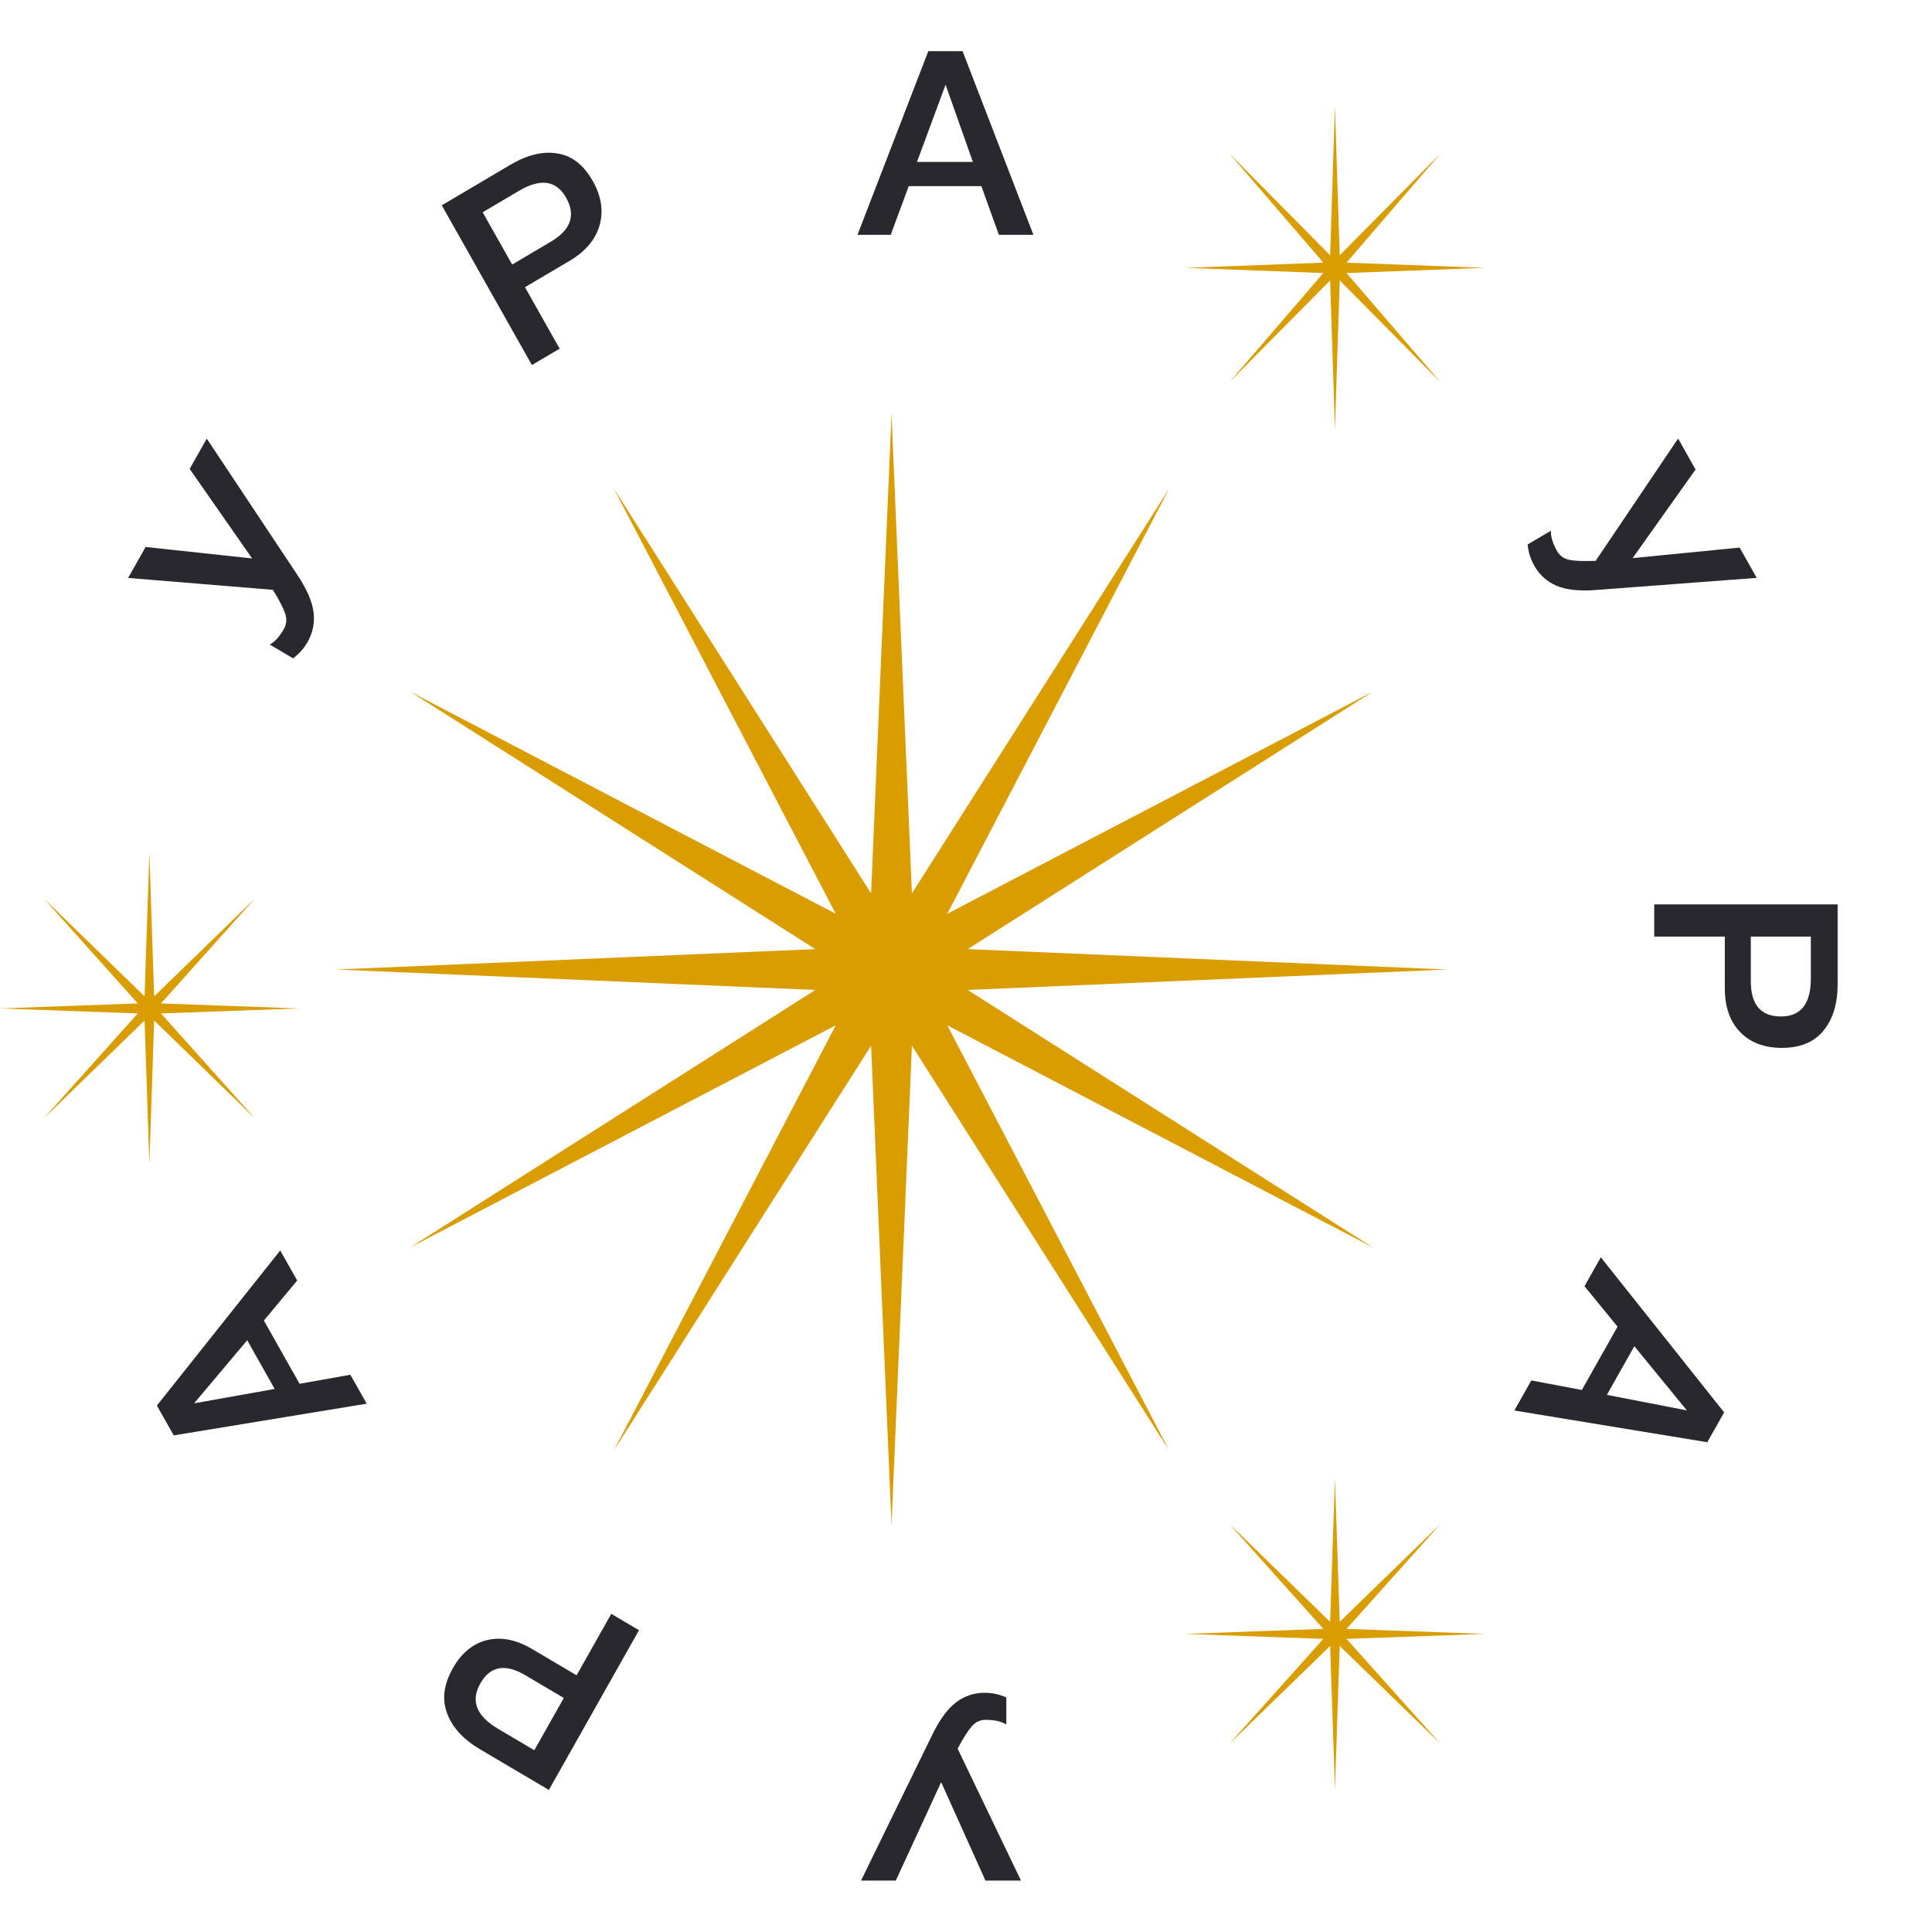 <?xml version="1.0" encoding="UTF-8"?> <svg xmlns="http://www.w3.org/2000/svg" width="180" height="180" viewBox="0 0 180 180" fill="none"> <g clip-path="url(#clip0_149_133)"> <path d="M83.06 38.58L84.962 83.231L108.935 45.513L88.256 85.133L127.876 64.455L90.158 88.427L134.809 90.329L90.158 92.231L127.876 116.204L88.256 95.526L108.935 135.146L84.962 97.427L83.06 142.079L81.158 97.427L57.185 135.146L77.864 95.526L38.244 116.204L75.962 92.231L31.311 90.329L75.962 88.427L38.244 64.455L77.864 85.133L57.185 45.513L81.158 83.231L83.06 38.58Z" fill="#DA9D00"></path> <path d="M138.288 24.954L125.452 25.439L134.212 35.614L124.82 26.124L124.373 40.03L123.925 26.124L114.533 35.614L123.293 25.439L110.457 24.954L123.293 24.47L114.533 14.294L123.925 23.784L124.373 9.879L124.82 23.784L134.212 14.294L125.452 24.47L138.288 24.954Z" fill="#DA9D00"></path> <path d="M138.288 152.226L125.452 152.692L134.212 162.476L124.82 153.351L124.373 166.721L123.925 153.351L114.533 162.476L123.293 152.692L110.457 152.226L123.293 151.76L114.533 141.976L123.925 151.101L124.373 137.73L124.82 151.101L134.212 141.976L125.452 151.76L138.288 152.226Z" fill="#DA9D00"></path> <path d="M27.832 93.953L14.996 94.419L23.756 104.203L14.363 95.078L13.916 108.449L13.469 95.078L4.076 104.203L12.836 94.419L0 93.953L12.836 93.487L4.076 83.703L13.469 92.828L13.916 79.458L14.363 92.828L23.756 83.703L14.996 93.487L27.832 93.953Z" fill="#DA9D00"></path> <path d="M89.22 162.921L95.124 175.209H91.812L87.684 166.041L83.46 175.209H80.22L86.868 161.601C87.556 160.193 88.292 159.193 89.076 158.601C89.86 158.009 90.748 157.713 91.74 157.713C92.444 157.713 93.116 157.857 93.756 158.145V160.665C93.292 160.377 92.652 160.233 91.836 160.233C91.324 160.233 90.892 160.433 90.54 160.833C90.188 161.233 89.756 161.913 89.244 162.873L89.22 162.921Z" fill="#2A282F"></path> <path d="M51.137 166.765L44.752 162.994C43.167 162.058 42.137 160.938 41.66 159.635C41.162 158.337 41.337 156.936 42.187 155.431C42.989 154.01 44.053 153.133 45.379 152.802C46.697 152.484 48.093 152.76 49.567 153.631L53.72 156.085L56.952 150.358L59.535 151.883L51.137 166.765ZM49.781 163.066L52.529 158.196L48.934 156.072C47.06 154.965 45.663 155.227 44.743 156.857C43.831 158.474 44.387 159.88 46.413 161.076L49.781 163.066Z" fill="#2A282F"></path> <path d="M14.618 130.952L26.108 116.502L27.689 119.302L24.585 123.031L27.911 128.925L32.643 128.081L34.164 130.777L16.187 133.732L14.618 130.952ZM23.032 124.868L18.083 130.745L25.591 129.403L23.032 124.868Z" fill="#2A282F"></path> <path d="M25.421 54.953L11.939 53.845L13.566 50.961L23.489 52.028L17.671 43.687L19.264 40.865L27.713 53.576C28.587 54.891 29.087 56.041 29.211 57.025C29.335 58.008 29.154 58.932 28.666 59.796C28.32 60.409 27.866 60.921 27.303 61.332L25.134 60.051C25.61 59.793 26.048 59.309 26.449 58.598C26.701 58.152 26.741 57.674 26.57 57.164C26.398 56.654 26.025 55.932 25.45 54.998L25.421 54.953Z" fill="#2A282F"></path> <path d="M41.159 19.129L47.544 15.357C49.129 14.421 50.592 14.068 51.934 14.298C53.281 14.505 54.38 15.361 55.229 16.866C56.031 18.287 56.241 19.668 55.858 21.009C55.468 22.335 54.536 23.434 53.062 24.305L48.909 26.758L52.141 32.485L49.557 34.011L41.159 19.129ZM44.969 19.777L47.717 24.647L51.313 22.523C53.186 21.416 53.663 20.048 52.743 18.418C51.831 16.801 50.362 16.591 48.337 17.787L44.969 19.777Z" fill="#2A282F"></path> <path d="M89.681 4.767L96.281 21.879H93.065L91.433 17.343L84.665 17.343L82.985 21.879H79.889L86.489 4.767L89.681 4.767ZM90.641 15.087L88.097 7.887L85.433 15.087L90.641 15.087Z" fill="#2A282F"></path> <path d="M148.666 52.249L156.345 40.858L157.972 43.743L152.107 52L162.077 51.016L163.669 53.838L148.685 54.969C147.135 55.086 145.912 54.954 145.017 54.572C144.122 54.19 143.431 53.567 142.943 52.703C142.597 52.09 142.391 51.432 142.325 50.728L144.494 49.446C144.474 49.997 144.665 50.628 145.066 51.338C145.318 51.784 145.702 52.059 146.22 52.162C146.737 52.265 147.535 52.295 148.613 52.253L148.666 52.249Z" fill="#2A282F"></path> <path d="M171.208 84.261V91.677C171.208 93.517 170.768 94.965 169.888 96.021C169.024 97.093 167.728 97.629 166 97.629C164.368 97.629 163.072 97.133 162.112 96.141C161.168 95.149 160.696 93.797 160.696 92.085V87.261H154.12V84.261H171.208ZM168.712 87.261H163.12V91.437C163.12 93.613 164.056 94.701 165.928 94.701C167.784 94.701 168.712 93.525 168.712 91.173V87.261Z" fill="#2A282F"></path> <path d="M159.065 134.369L141.088 131.414L142.669 128.613L147.376 129.499L150.703 123.604L147.623 119.834L149.144 117.138L160.634 131.589L159.065 134.369ZM149.708 129.956L157.158 131.402L152.268 125.421L149.708 129.956Z" fill="#2A282F"></path> </g> <defs> <clipPath id="clip0_149_133"> <rect width="180" height="180" fill="white"></rect> </clipPath> </defs> </svg> 